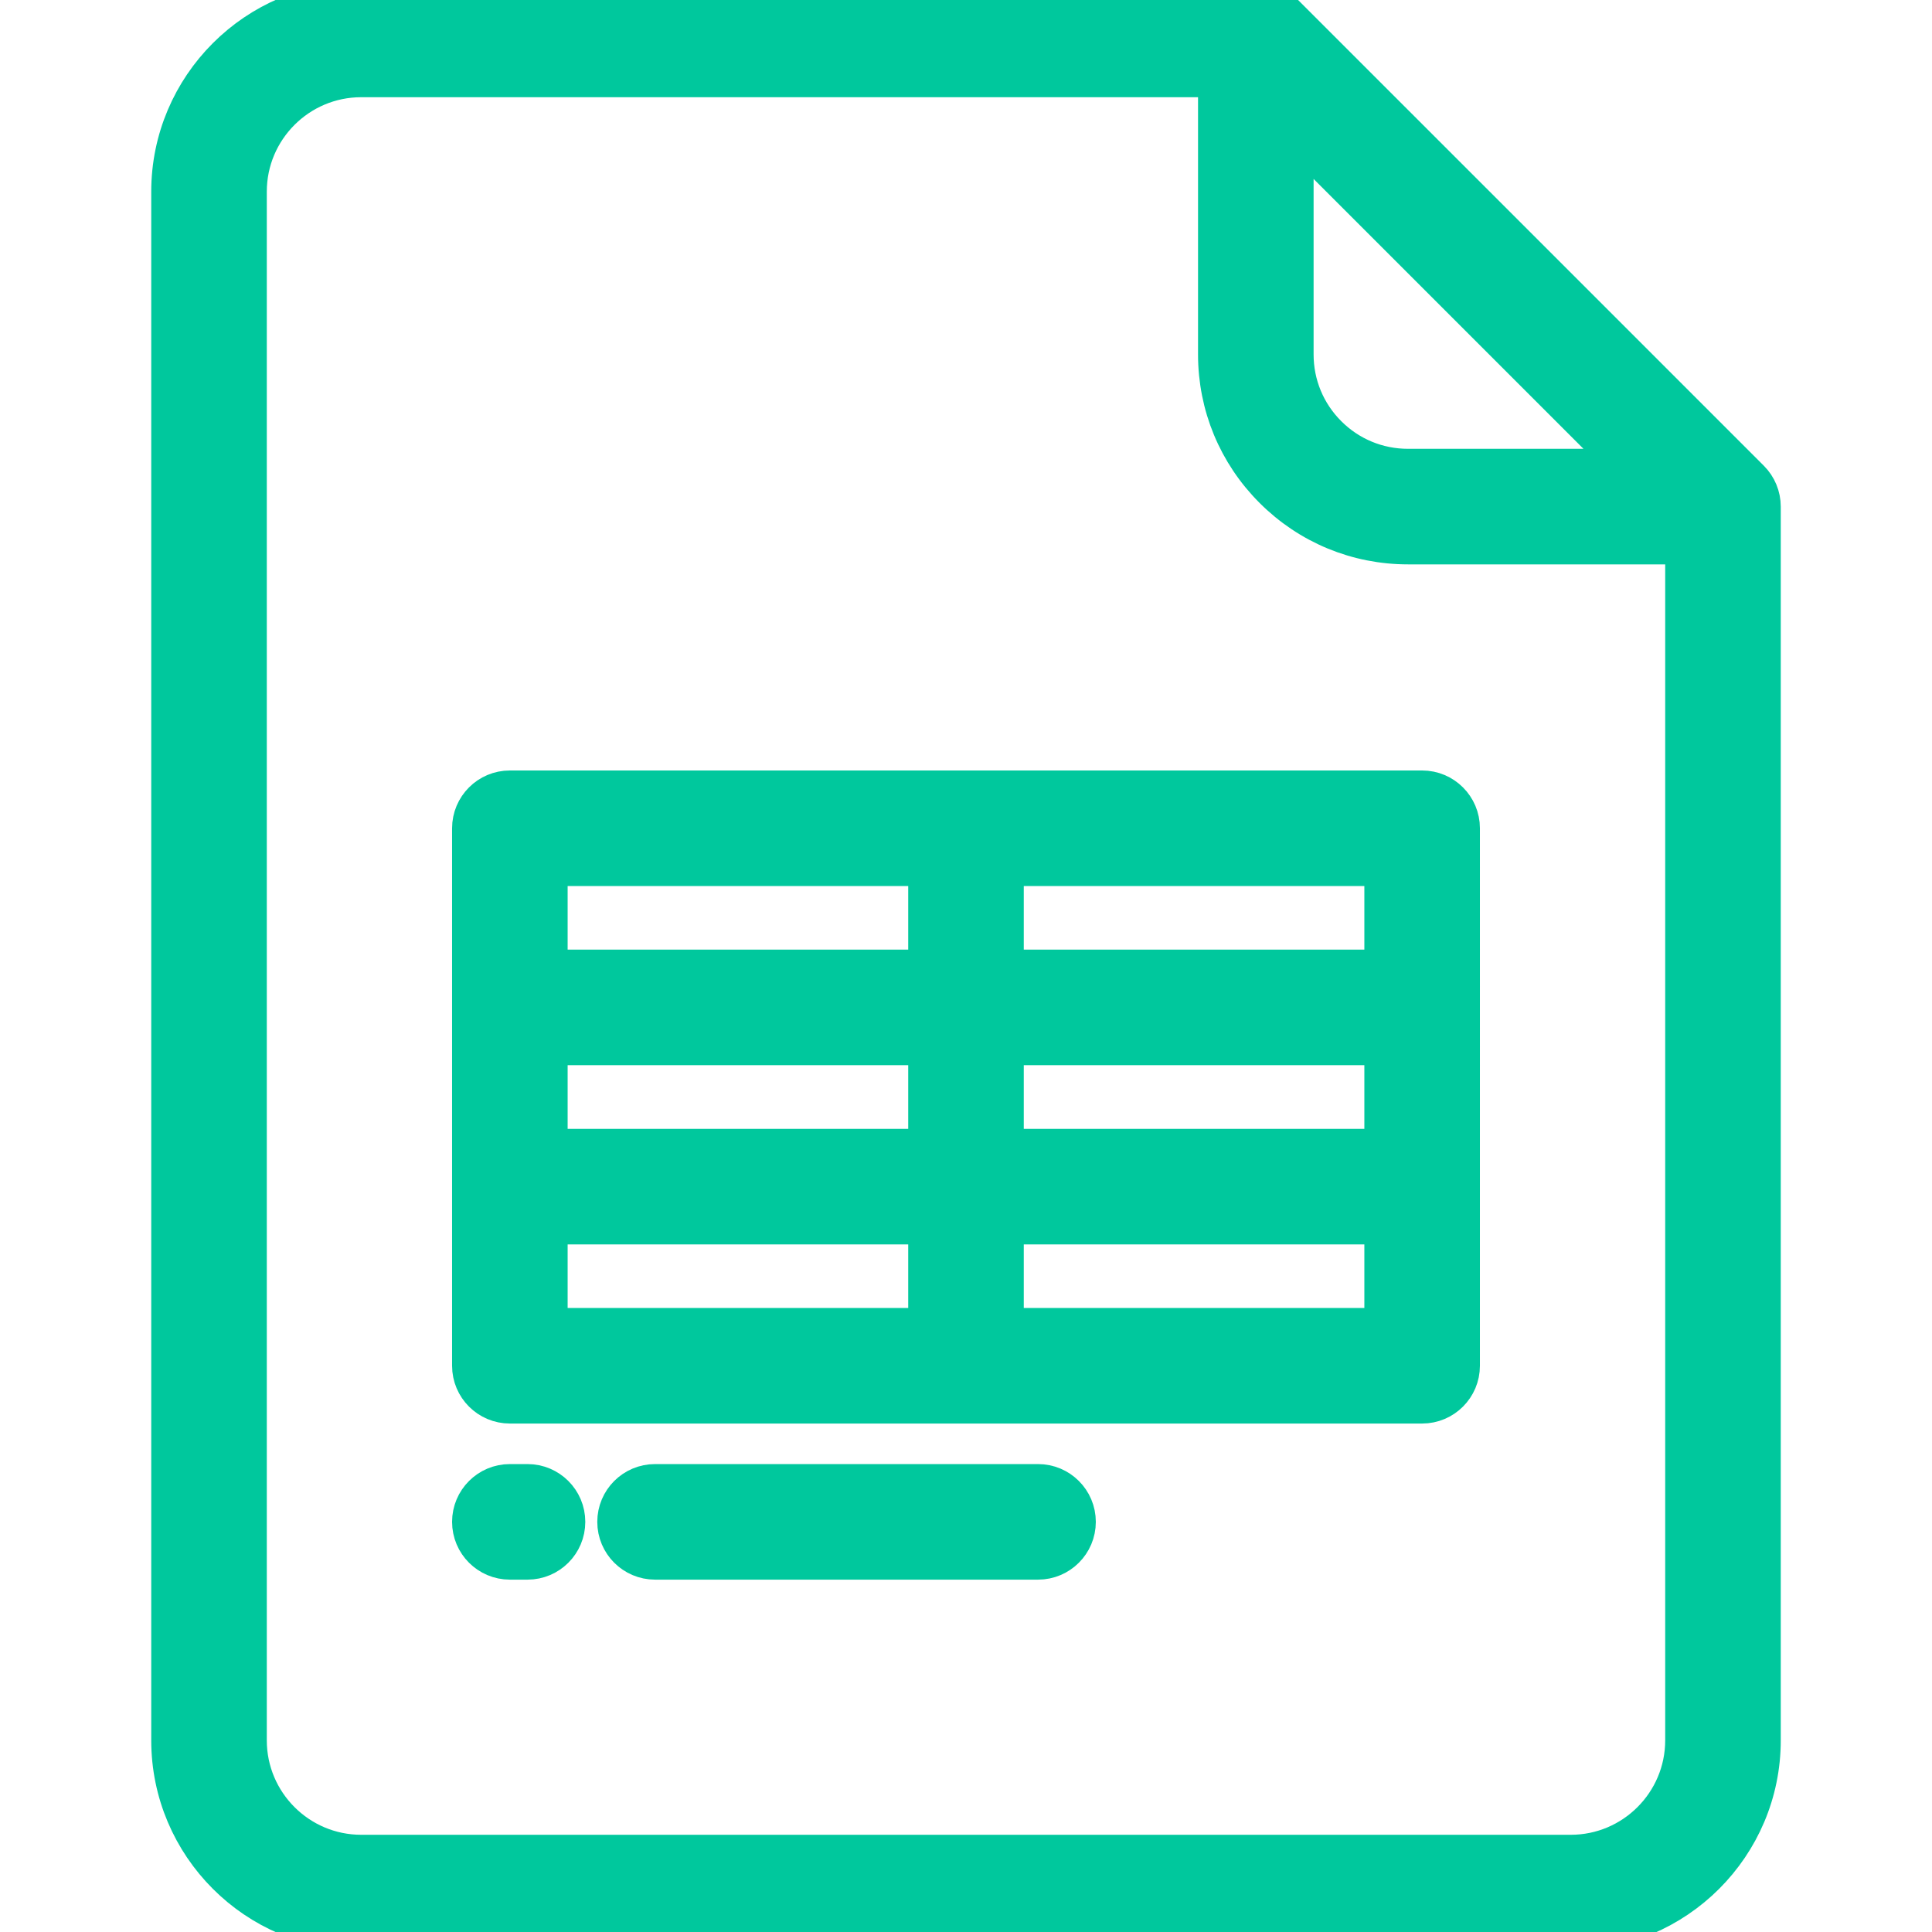 <!DOCTYPE svg PUBLIC "-//W3C//DTD SVG 1.1//EN" "http://www.w3.org/Graphics/SVG/1.1/DTD/svg11.dtd">
<!-- Uploaded to: SVG Repo, www.svgrepo.com, Transformed by: SVG Repo Mixer Tools -->
<svg fill="#00c89d" height="800px" width="800px" version="1.1" id="Layer_1" xmlns="http://www.w3.org/2000/svg" xmlns:xlink="http://www.w3.org/1999/xlink" viewBox="0 0 512.001 512.001" xml:space="preserve" stroke="#00c89d" stroke-width="9.728">
<g id="SVGRepo_bgCarrier" stroke-width="0"/>
<g id="SVGRepo_tracerCarrier" stroke-linecap="round" stroke-linejoin="round"/>
<g id="SVGRepo_iconCarrier"> <g> <g> <path d="M463.996,126.864L340.192,3.061C338.232,1.101,335.574,0,332.803,0H95.726C67.725,0,44.944,22.782,44.944,50.784v410.434 c0,28.001,22.781,50.783,50.783,50.783h320.547c28.001,0,50.783-22.781,50.783-50.783V134.253 C467.056,131.482,465.955,128.824,463.996,126.864z M343.254,35.678h0.001l88.126,88.126h-58.242 c-7.984,0-15.49-3.109-21.134-8.753c-5.643-5.643-8.752-13.148-8.751-21.131V35.678z M446.159,461.217 c-0.001,16.479-13.407,29.885-29.885,29.885H95.726c-16.479,0-29.885-13.406-29.885-29.885V50.784 c0.001-16.479,13.407-29.886,29.885-29.886h226.631v73.021c-0.002,13.565,5.28,26.318,14.872,35.909 c9.591,9.592,22.345,14.874,35.911,14.874h73.019V461.217z"/> </g> </g> <g> <g> <path d="M376.882,209.049H135.119c-5.771,0-10.449,4.678-10.449,10.449V361.94c0,5.771,4.678,10.449,10.449,10.449h241.763 c5.771,0,10.449-4.678,10.449-10.449V219.498C387.331,213.728,382.652,209.049,376.882,209.049z M245.551,351.492h-99.984V324.92 h0.001h99.983V351.492z M245.551,304.022h-99.984v-26.606h0.001h99.983V304.022z M245.551,256.518h-99.984v-26.572h99.984V256.518 z M366.433,351.492h-99.984V324.92h99.984V351.492z M366.433,304.022h-99.984v-26.606h99.984V304.022z M366.433,256.518h-99.984 v-26.572h99.984V256.518z"/> </g> </g> <g> <g> <path d="M139.796,392.86h-4.678c-5.771,0-10.449,4.678-10.449,10.449c0,5.771,4.678,10.449,10.449,10.449h4.678 c5.771,0,10.449-4.678,10.449-10.449C150.245,397.539,145.567,392.86,139.796,392.86z"/> </g> </g> <g> <g> <path d="M275.091,392.86H173.599c-5.771,0-10.449,4.678-10.449,10.449c0,5.771,4.678,10.449,10.449,10.449h101.492 c5.771,0,10.449-4.678,10.449-10.449C285.54,397.539,280.862,392.86,275.091,392.86z"/> </g> </g> </g>
</svg>